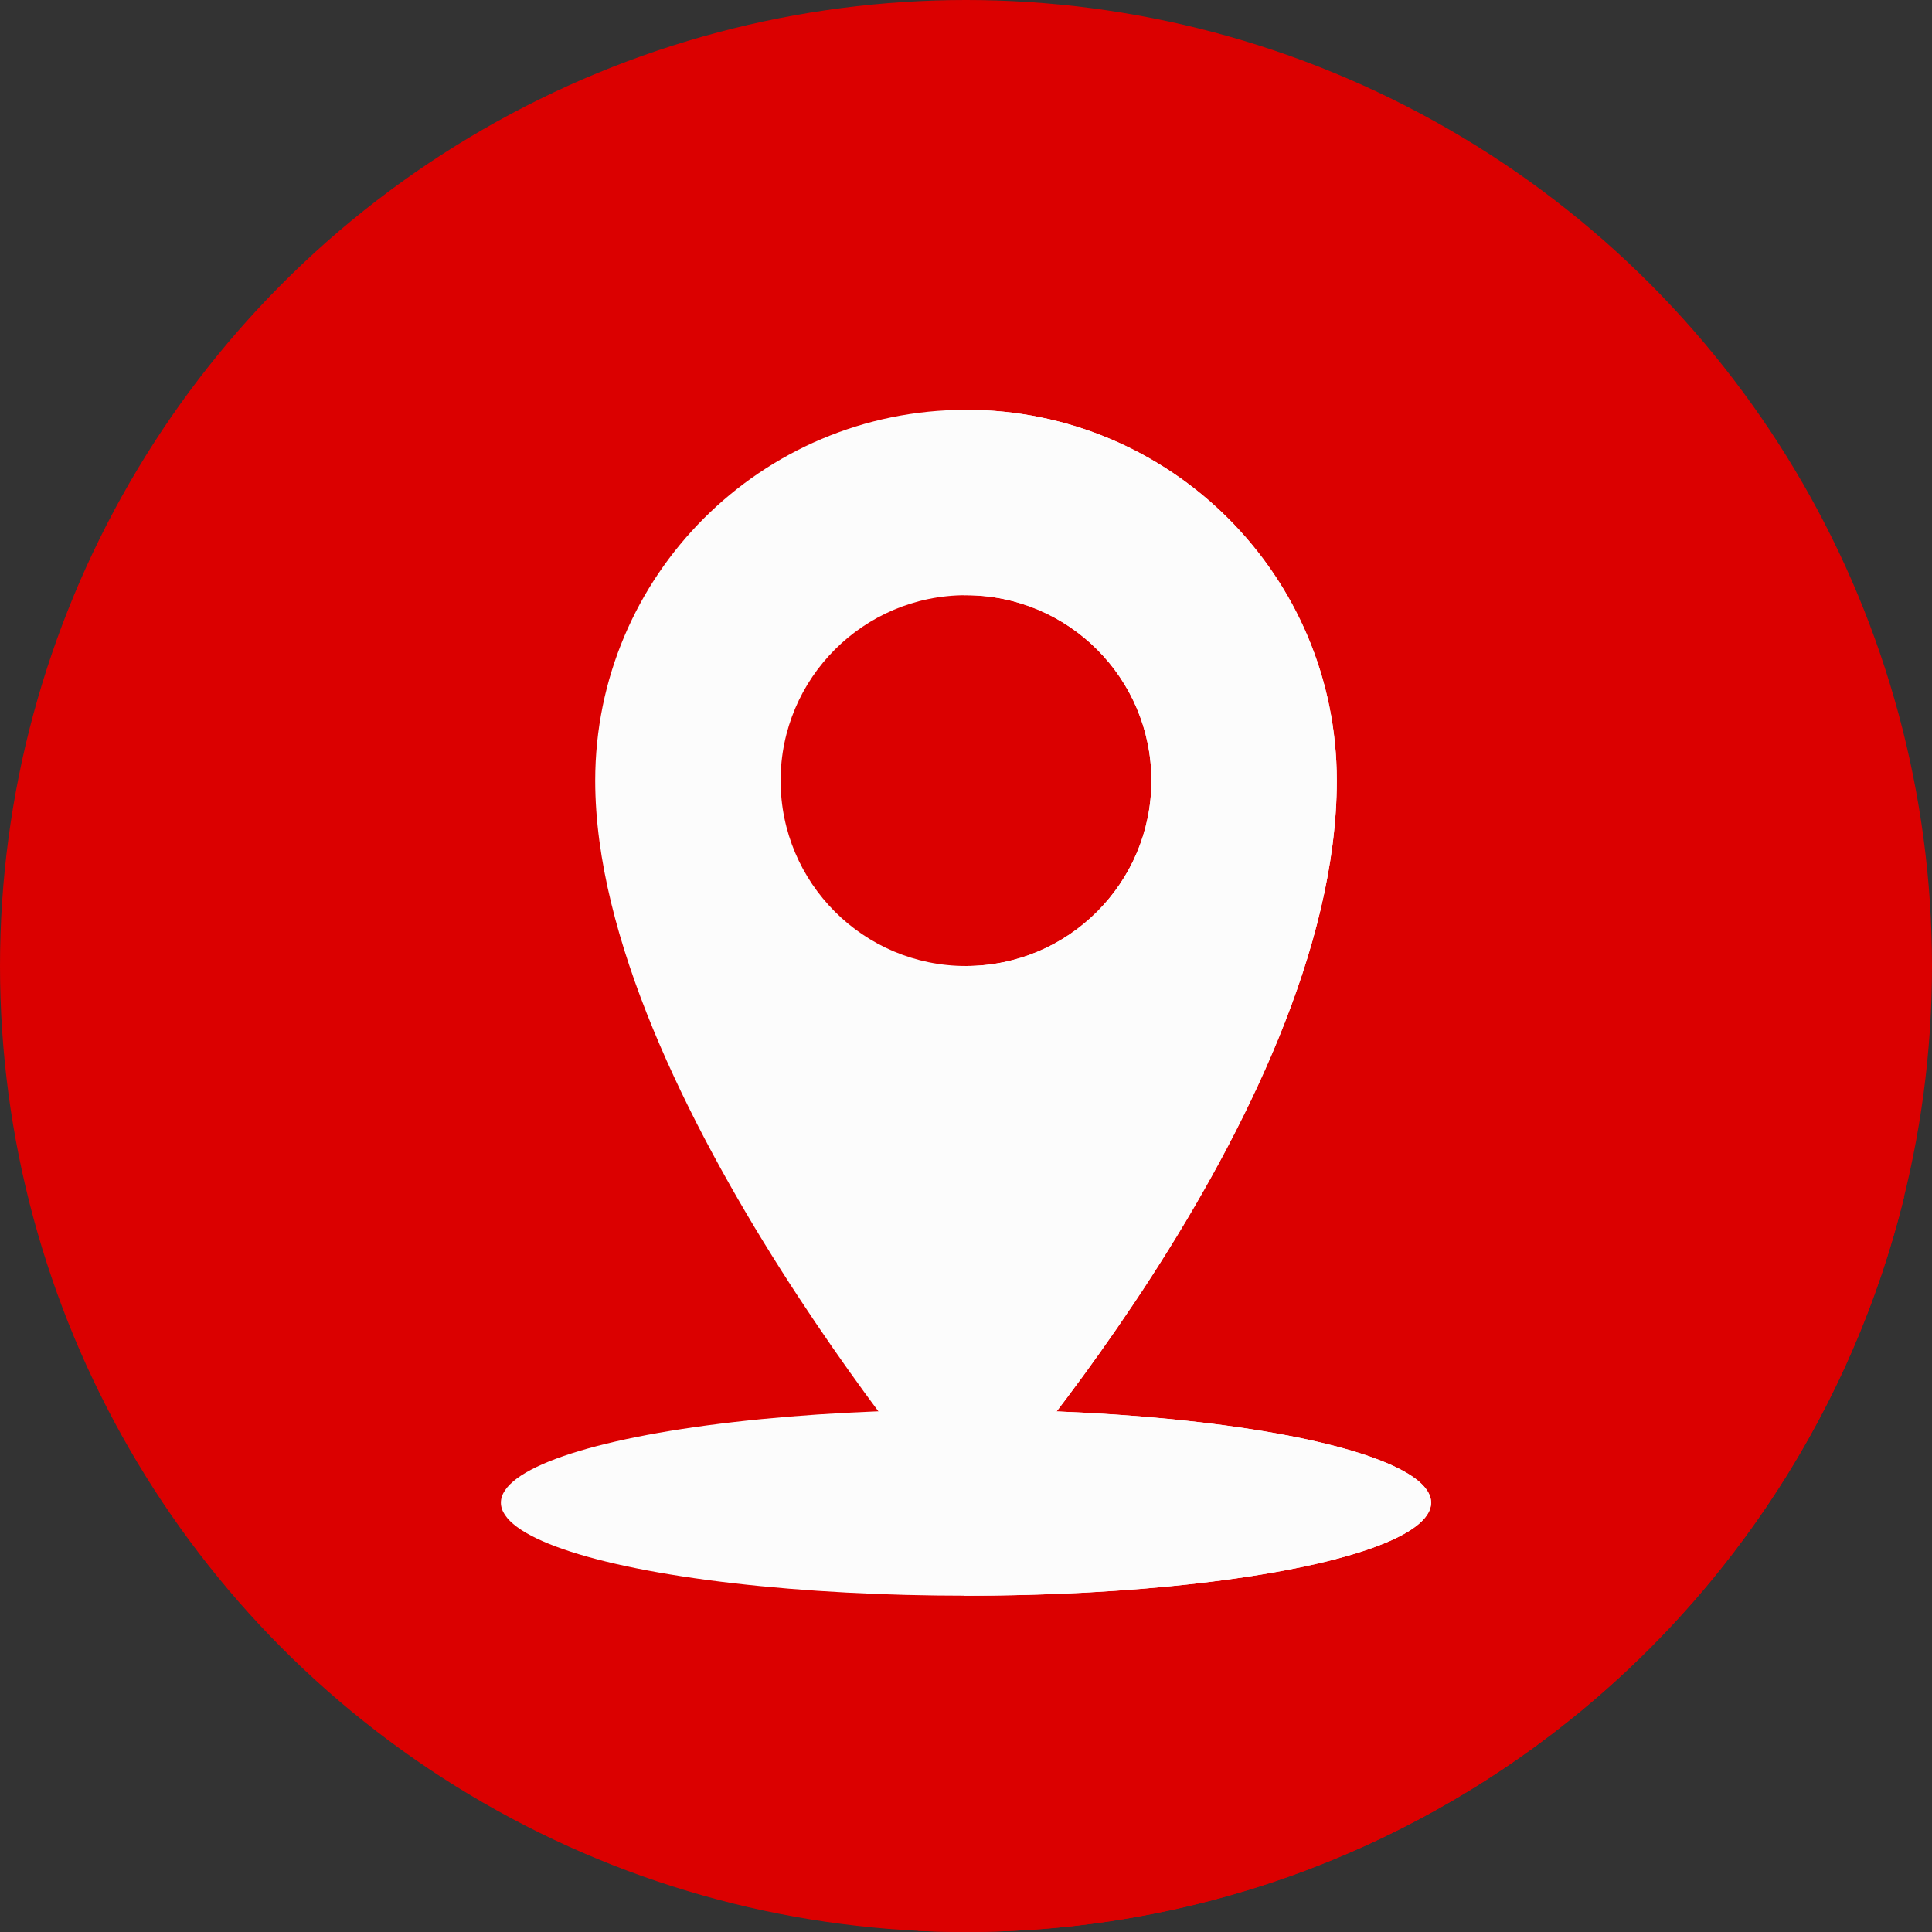 <!DOCTYPE svg PUBLIC "-//W3C//DTD SVG 1.1//EN" "http://www.w3.org/Graphics/SVG/1.1/DTD/svg11.dtd">
<!-- Uploaded to: SVG Repo, www.svgrepo.com, Transformed by: SVG Repo Mixer Tools -->
<svg height="64px" width="64px" version="1.1" id="Layer_1" xmlns="http://www.w3.org/2000/svg" xmlns:xlink="http://www.w3.org/1999/xlink" viewBox="0 0 512 512" xml:space="preserve" fill="#000000">
<rect x="0" y="0" width="512" height="512" fill="#333333" stroke="none"/>
<g id="SVGRepo_bgCarrier" stroke-width="0"/>
<g id="SVGRepo_tracerCarrier" stroke-linecap="round" stroke-linejoin="round"/>
<g id="SVGRepo_iconCarrier"> <circle style="fill:#db0000;" cx="256" cy="256" r="256"/> <path style="fill:#db0000;" d="M504.601,317.269L330.128,142.796l-72.692-11.205l-80.162,80.162l72.252,165.348l-114.067,26.293 l107.872,108.292c4.198,0.205,8.42,0.314,12.667,0.314C376.265,512,477.141,429.063,504.601,317.269z"/> <ellipse style="fill:#fcfcfc;" cx="256" cy="398.222" rx="123.259" ry="24.652"/> <path style="fill:#fcfcfc;" d="M256,373.57c-0.193,0-0.381,0.003-0.574,0.003v49.299c0.193,0,0.381,0.003,0.574,0.003 c68.074,0,123.259-11.036,123.259-24.652C379.259,384.608,324.074,373.57,256,373.57z"/> <path style="fill:#fcfcfc;" d="M256,108.606c-54.269,0-98.263,43.994-98.263,98.263c0,83.375,98.263,196.525,98.263,196.525 s98.263-107.941,98.263-196.525C354.263,152.6,310.269,108.606,256,108.606z M256,256c-27.134,0-49.131-21.997-49.131-49.131 s21.997-49.131,49.131-49.131s49.131,21.997,49.131,49.131S283.134,256,256,256z"/> <path style="fill:#fcfcfc;" d="M354.263,206.869c0-54.269-43.994-98.263-98.263-98.263c-0.193,0-0.381,0.014-0.574,0.014v49.131 c0.191-0.002,0.381-0.014,0.574-0.014c27.134,0,49.131,21.997,49.131,49.131S283.134,256,256,256c-0.193,0-0.383-0.012-0.574-0.014 v146.739c0.371,0.434,0.574,0.669,0.574,0.669S354.263,295.453,354.263,206.869z"/> </g>
</svg>